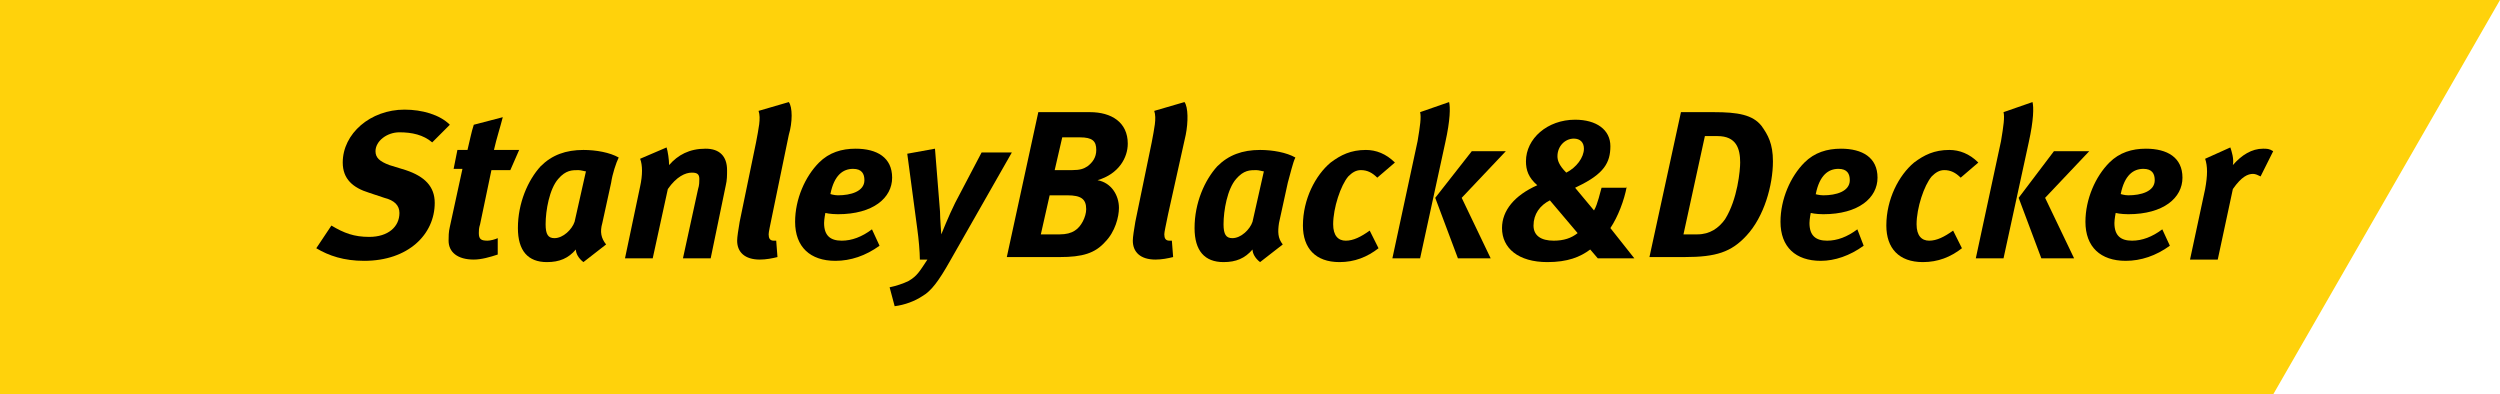 <?xml version="1.0" encoding="utf-8"?>
<!-- Generator: Adobe Illustrator 22.1.0, SVG Export Plug-In . SVG Version: 6.00 Build 0)  -->
<svg version="1.1" id="Layer_1" xmlns="http://www.w3.org/2000/svg" xmlns:xlink="http://www.w3.org/1999/xlink" x="0px" y="0px"
	 viewBox="0 0 198.4 31.3" style="enable-background:new 0 0 198.4 31.3;" xml:space="preserve">
<style type="text/css">
	.st0{fill:#FFD20B;}
	.st1{clip-path:url(#SVGID_2_);}
</style>
<polygon class="st0" points="0,0 0,31.3 180.4,31.3 198.4,0 "/>
<g>
	<defs>
		<rect id="SVGID_1_" width="198.4" height="31.3"/>
	</defs>
	<clipPath id="SVGID_2_">
		<use xlink:href="#SVGID_1_"  style="overflow:visible;"/>
	</clipPath>
	<path class="st1" d="M34.3,11.3c-0.7-0.6-1.6-0.8-2.6-0.8c-1,0-1.9,0.7-1.9,1.5c0,0.5,0.3,0.8,1.1,1.1l1.3,0.4
		c1.5,0.5,2.3,1.3,2.3,2.6c0,2.5-2.1,4.6-5.6,4.6c-1.6,0-2.8-0.4-3.8-1l1.2-1.8c1,0.6,1.8,0.9,3,0.9c1.5,0,2.4-0.8,2.4-1.9
		c0-0.6-0.4-1-1.2-1.2l-1.2-0.4c-1.3-0.4-2.1-1.1-2.1-2.4c0-2.3,2.2-4.2,4.9-4.2c1.4,0,2.8,0.4,3.6,1.2L34.3,11.3z"/>
	<path class="st1" d="M40.5,13.5h-1.5l-0.9,4.3c-0.1,0.3-0.1,0.5-0.1,0.7c0,0.5,0.2,0.6,0.7,0.6c0.2,0,0.6-0.1,0.8-0.2v1.3
		c-0.6,0.2-1.3,0.4-1.9,0.4c-1.3,0-2-0.6-2-1.5c0-0.3,0-0.7,0.1-1.1l1-4.6H36l0.3-1.5h0.8c0.2-0.8,0.3-1.4,0.5-2l2.3-0.6
		c-0.2,0.8-0.5,1.7-0.7,2.6h2L40.5,13.5z"/>
	<path class="st1" d="M48.5,14.5l-0.7,3.2c-0.2,0.7-0.1,1.2,0.3,1.7l-1.8,1.4c-0.4-0.3-0.6-0.7-0.6-1c-0.6,0.7-1.3,1-2.3,1
		c-1.5,0-2.3-0.9-2.3-2.7c0-2,0.8-3.8,1.8-4.9c0.9-0.9,2-1.3,3.4-1.3c1,0,2.1,0.2,2.8,0.6C48.9,12.9,48.6,13.8,48.5,14.5 M45.9,13.5
		c-0.5,0-1,0-1.6,0.7c-0.7,0.8-1,2.5-1,3.6c0,0.8,0.2,1.1,0.7,1.1c0.7,0,1.4-0.7,1.6-1.3l0.9-4C46.4,13.6,46.1,13.5,45.9,13.5"/>
	<path class="st1" d="M52.9,11.7c0.1,0.3,0.2,1,0.2,1.4c0.7-0.8,1.6-1.3,2.9-1.3c1.1,0,1.7,0.6,1.7,1.7c0,0.4,0,0.8-0.1,1.2
		l-1.2,5.8h-2.2l1.2-5.5c0.1-0.3,0.1-0.6,0.1-0.8c0-0.4-0.2-0.5-0.6-0.5c-0.5,0-1.2,0.3-1.9,1.3l-1.2,5.5h-2.2l1.2-5.7
		c0.2-0.9,0.2-1.7,0-2.2L52.9,11.7z"/>
	<path class="st1" d="M62.6,10.7L61.3,17c-0.2,1-0.3,1.4-0.3,1.6c0,0.3,0.1,0.5,0.4,0.5c0.1,0,0.2,0,0.2,0l0.1,1.3
		c-0.4,0.1-0.9,0.2-1.4,0.2c-1.2,0-1.8-0.6-1.8-1.5c0-0.3,0.1-0.9,0.2-1.5l1.3-6.3c0.2-1.1,0.4-1.9,0.2-2.5l2.4-0.7
		C62.9,8.5,62.9,9.7,62.6,10.7"/>
	<path class="st1" d="M69.8,19.5c-1.1,0.8-2.3,1.2-3.5,1.2c-2,0-3.2-1.1-3.2-3.1c0-1.8,0.8-3.6,1.9-4.7c0.8-0.8,1.8-1.1,2.9-1.1
		c1.7,0,2.9,0.7,2.9,2.3c0,1.6-1.5,2.9-4.3,2.9c-0.6,0-1-0.1-1-0.1s-0.1,0.5-0.1,0.8c0,1,0.5,1.4,1.4,1.4c0.8,0,1.6-0.3,2.4-0.9
		L69.8,19.5z M66.5,15.5c1,0,2.1-0.3,2.1-1.2c0-0.5-0.2-0.9-0.9-0.9c-0.8,0-1.5,0.5-1.8,2C65.9,15.4,66.2,15.5,66.5,15.5"/>
	<path class="st1" d="M74.2,11.8l0.4,5c0,0.5,0.1,1.8,0.1,1.8s0.6-1.5,1.1-2.5l2.1-4h2.4l-4.9,8.6c-0.9,1.6-1.5,2.4-2.2,2.8
		c-0.6,0.4-1.4,0.7-2.2,0.8l-0.4-1.5c0.5-0.1,1.1-0.3,1.5-0.5c0.7-0.4,0.9-0.8,1.5-1.7h-0.6c0-0.6-0.1-1.7-0.2-2.4l-0.8-6L74.2,11.8
		z"/>
	<path class="st1" d="M86.5,8.9c1.7,0,3,0.8,3,2.5c0,1.1-0.7,2.4-2.4,2.9c1.1,0.2,1.7,1.2,1.7,2.2c0,0.7-0.3,1.9-1.1,2.7
		c-0.8,0.9-1.8,1.2-3.6,1.2h-4.2l2.5-11.5H86.5z M82.6,18.6h1.5c0.5,0,0.9-0.1,1.2-0.3c0.5-0.3,0.9-1.1,0.9-1.7
		c0-0.8-0.4-1.1-1.5-1.1h-1.4L82.6,18.6z M83.7,13.5h1.4c0.6,0,0.9-0.1,1.2-0.3c0.4-0.3,0.7-0.7,0.7-1.3c0-0.7-0.3-1-1.3-1h-1.4
		L83.7,13.5z"/>
	<path class="st1" d="M94.1,10.7L92.7,17c-0.2,1-0.3,1.4-0.3,1.6c0,0.3,0.1,0.5,0.4,0.5c0.1,0,0.2,0,0.2,0l0.1,1.3
		c-0.4,0.1-0.9,0.2-1.4,0.2c-1.2,0-1.8-0.6-1.8-1.5c0-0.3,0.1-0.9,0.2-1.5l1.3-6.3c0.2-1.1,0.4-1.9,0.2-2.5l2.4-0.7
		C94.3,8.5,94.3,9.7,94.1,10.7"/>
	<path class="st1" d="M102.2,14.5l-0.7,3.2c-0.1,0.7-0.1,1.2,0.3,1.7l-1.8,1.4c-0.4-0.3-0.6-0.7-0.6-1c-0.6,0.7-1.3,1-2.3,1
		c-1.5,0-2.3-0.9-2.3-2.7c0-2,0.8-3.8,1.8-4.9c0.9-0.9,2-1.3,3.4-1.3c1,0,2.1,0.2,2.8,0.6C102.6,12.9,102.4,13.8,102.2,14.5
		 M99.7,13.5c-0.5,0-1,0-1.6,0.7c-0.7,0.8-1,2.5-1,3.6c0,0.8,0.2,1.1,0.7,1.1c0.7,0,1.4-0.7,1.6-1.3l0.9-4
		C100.2,13.6,99.9,13.5,99.7,13.5"/>
	<path class="st1" d="M109.3,14.1c-0.4-0.4-0.8-0.6-1.3-0.6c-0.4,0-0.7,0.2-1,0.5c-0.6,0.7-1.2,2.5-1.2,3.8c0,0.9,0.4,1.3,1,1.3
		c0.6,0,1.2-0.3,1.9-0.8l0.7,1.4c-0.9,0.7-1.9,1.1-3.1,1.1c-1.9,0-2.9-1.1-2.9-2.9c0-2.1,1-4,2.2-5c0.8-0.6,1.6-1,2.8-1
		c0.8,0,1.6,0.3,2.3,1L109.3,14.1z"/>
	<path class="st1" d="M115,8.1c0.1,0.4,0.1,1.4-0.3,3.2l-2,9.2h-2.2l2-9.3c0.2-1.2,0.3-1.9,0.2-2.3L115,8.1z M119.5,12l-3.5,3.7
		l2.3,4.8h-2.6l-1.8-4.8l2.9-3.7H119.5z"/>
	<path class="st1" d="M129.1,14.8c-0.2,1.1-0.7,2.4-1.3,3.3l1.9,2.4h-2.9l-0.6-0.7c-0.8,0.6-1.8,1-3.4,1c-2.3,0-3.6-1.1-3.6-2.7
		c0-1.4,1-2.6,2.8-3.4c-0.7-0.6-0.9-1.2-0.9-1.9c0-1.8,1.7-3.3,3.9-3.3c1.7,0,2.8,0.8,2.8,2.1c0,1.3-0.5,2.2-2.6,3.2l-0.2,0.1
		l1.5,1.8c0.3-0.5,0.5-1.5,0.6-1.8H129.1z M121.7,17.9c0,0.8,0.6,1.2,1.6,1.2c0.8,0,1.4-0.2,1.9-0.6l-2.2-2.6
		C122.2,16.3,121.7,17,121.7,17.9 M125.7,11.8c0-0.5-0.3-0.8-0.8-0.8c-0.7,0-1.3,0.6-1.3,1.4c0,0.3,0.1,0.7,0.7,1.3
		C125.1,13.3,125.7,12.5,125.7,11.8"/>
	<path class="st1" d="M136,8.9c1.9,0,3.1,0.2,3.8,1.1c0.5,0.7,0.9,1.4,0.9,2.8c0,1.9-0.7,4.4-2.1,5.9c-1.2,1.3-2.4,1.7-4.9,1.7h-2.8
		l2.5-11.5H136z M133.6,18.6h1.1c1,0,1.7-0.5,2.2-1.2c1-1.6,1.2-3.9,1.2-4.5c0-1.1-0.3-2.1-1.8-2.1h-1L133.6,18.6z"/>
	<path class="st1" d="M147.9,19.5c-1.1,0.8-2.3,1.2-3.4,1.2c-2,0-3.2-1.1-3.2-3.1c0-1.8,0.8-3.6,1.9-4.7c0.8-0.8,1.8-1.1,2.9-1.1
		c1.7,0,2.9,0.7,2.9,2.3c0,1.6-1.5,2.9-4.3,2.9c-0.6,0-1-0.1-1-0.1s-0.1,0.5-0.1,0.8c0,1,0.5,1.4,1.4,1.4c0.8,0,1.6-0.3,2.4-0.9
		L147.9,19.5z M144.7,15.5c1,0,2.1-0.3,2.1-1.2c0-0.5-0.2-0.9-0.9-0.9c-0.8,0-1.5,0.5-1.8,2C144,15.4,144.4,15.5,144.7,15.5"/>
	<path class="st1" d="M155.6,14.1c-0.4-0.4-0.8-0.6-1.3-0.6c-0.4,0-0.7,0.2-1,0.5c-0.6,0.7-1.2,2.5-1.2,3.8c0,0.9,0.4,1.3,1,1.3
		c0.6,0,1.2-0.3,1.9-0.8l0.7,1.4c-0.9,0.7-1.9,1.1-3.1,1.1c-1.9,0-2.9-1.1-2.9-2.9c0-2.1,1-4,2.2-5c0.8-0.6,1.6-1,2.8-1
		c0.8,0,1.6,0.3,2.3,1L155.6,14.1z"/>
	<path class="st1" d="M161.3,8.1c0.1,0.4,0.1,1.4-0.3,3.2l-2,9.2h-2.2l2-9.3c0.2-1.2,0.3-1.9,0.2-2.3L161.3,8.1z M165.8,12l-3.5,3.7
		l2.3,4.8H162l-1.8-4.8L163,12H165.8z"/>
	<path class="st1" d="M172.2,19.5c-1.1,0.8-2.3,1.2-3.5,1.2c-2,0-3.2-1.1-3.2-3.1c0-1.8,0.8-3.6,1.9-4.7c0.8-0.8,1.8-1.1,2.9-1.1
		c1.7,0,2.9,0.7,2.9,2.3c0,1.6-1.5,2.9-4.3,2.9c-0.6,0-1-0.1-1-0.1s-0.1,0.5-0.1,0.8c0,1,0.5,1.4,1.4,1.4c0.8,0,1.6-0.3,2.4-0.9
		L172.2,19.5z M168.9,15.5c1,0,2.1-0.3,2.1-1.2c0-0.5-0.2-0.9-0.9-0.9c-0.8,0-1.5,0.5-1.8,2C168.3,15.4,168.6,15.5,168.9,15.5"/>
	<path class="st1" d="M177,11.7c0.1,0.3,0.3,0.9,0.2,1.4c0.7-0.8,1.5-1.3,2.4-1.3c0.3,0,0.5,0,0.8,0.2l-1,2
		c-0.2-0.1-0.4-0.2-0.6-0.2c-0.4,0-0.9,0.2-1.6,1.2l-1.2,5.6h-2.2l1.2-5.6c0.2-1.1,0.2-1.8,0-2.4L177,11.7z"/>
</g>
</svg>
